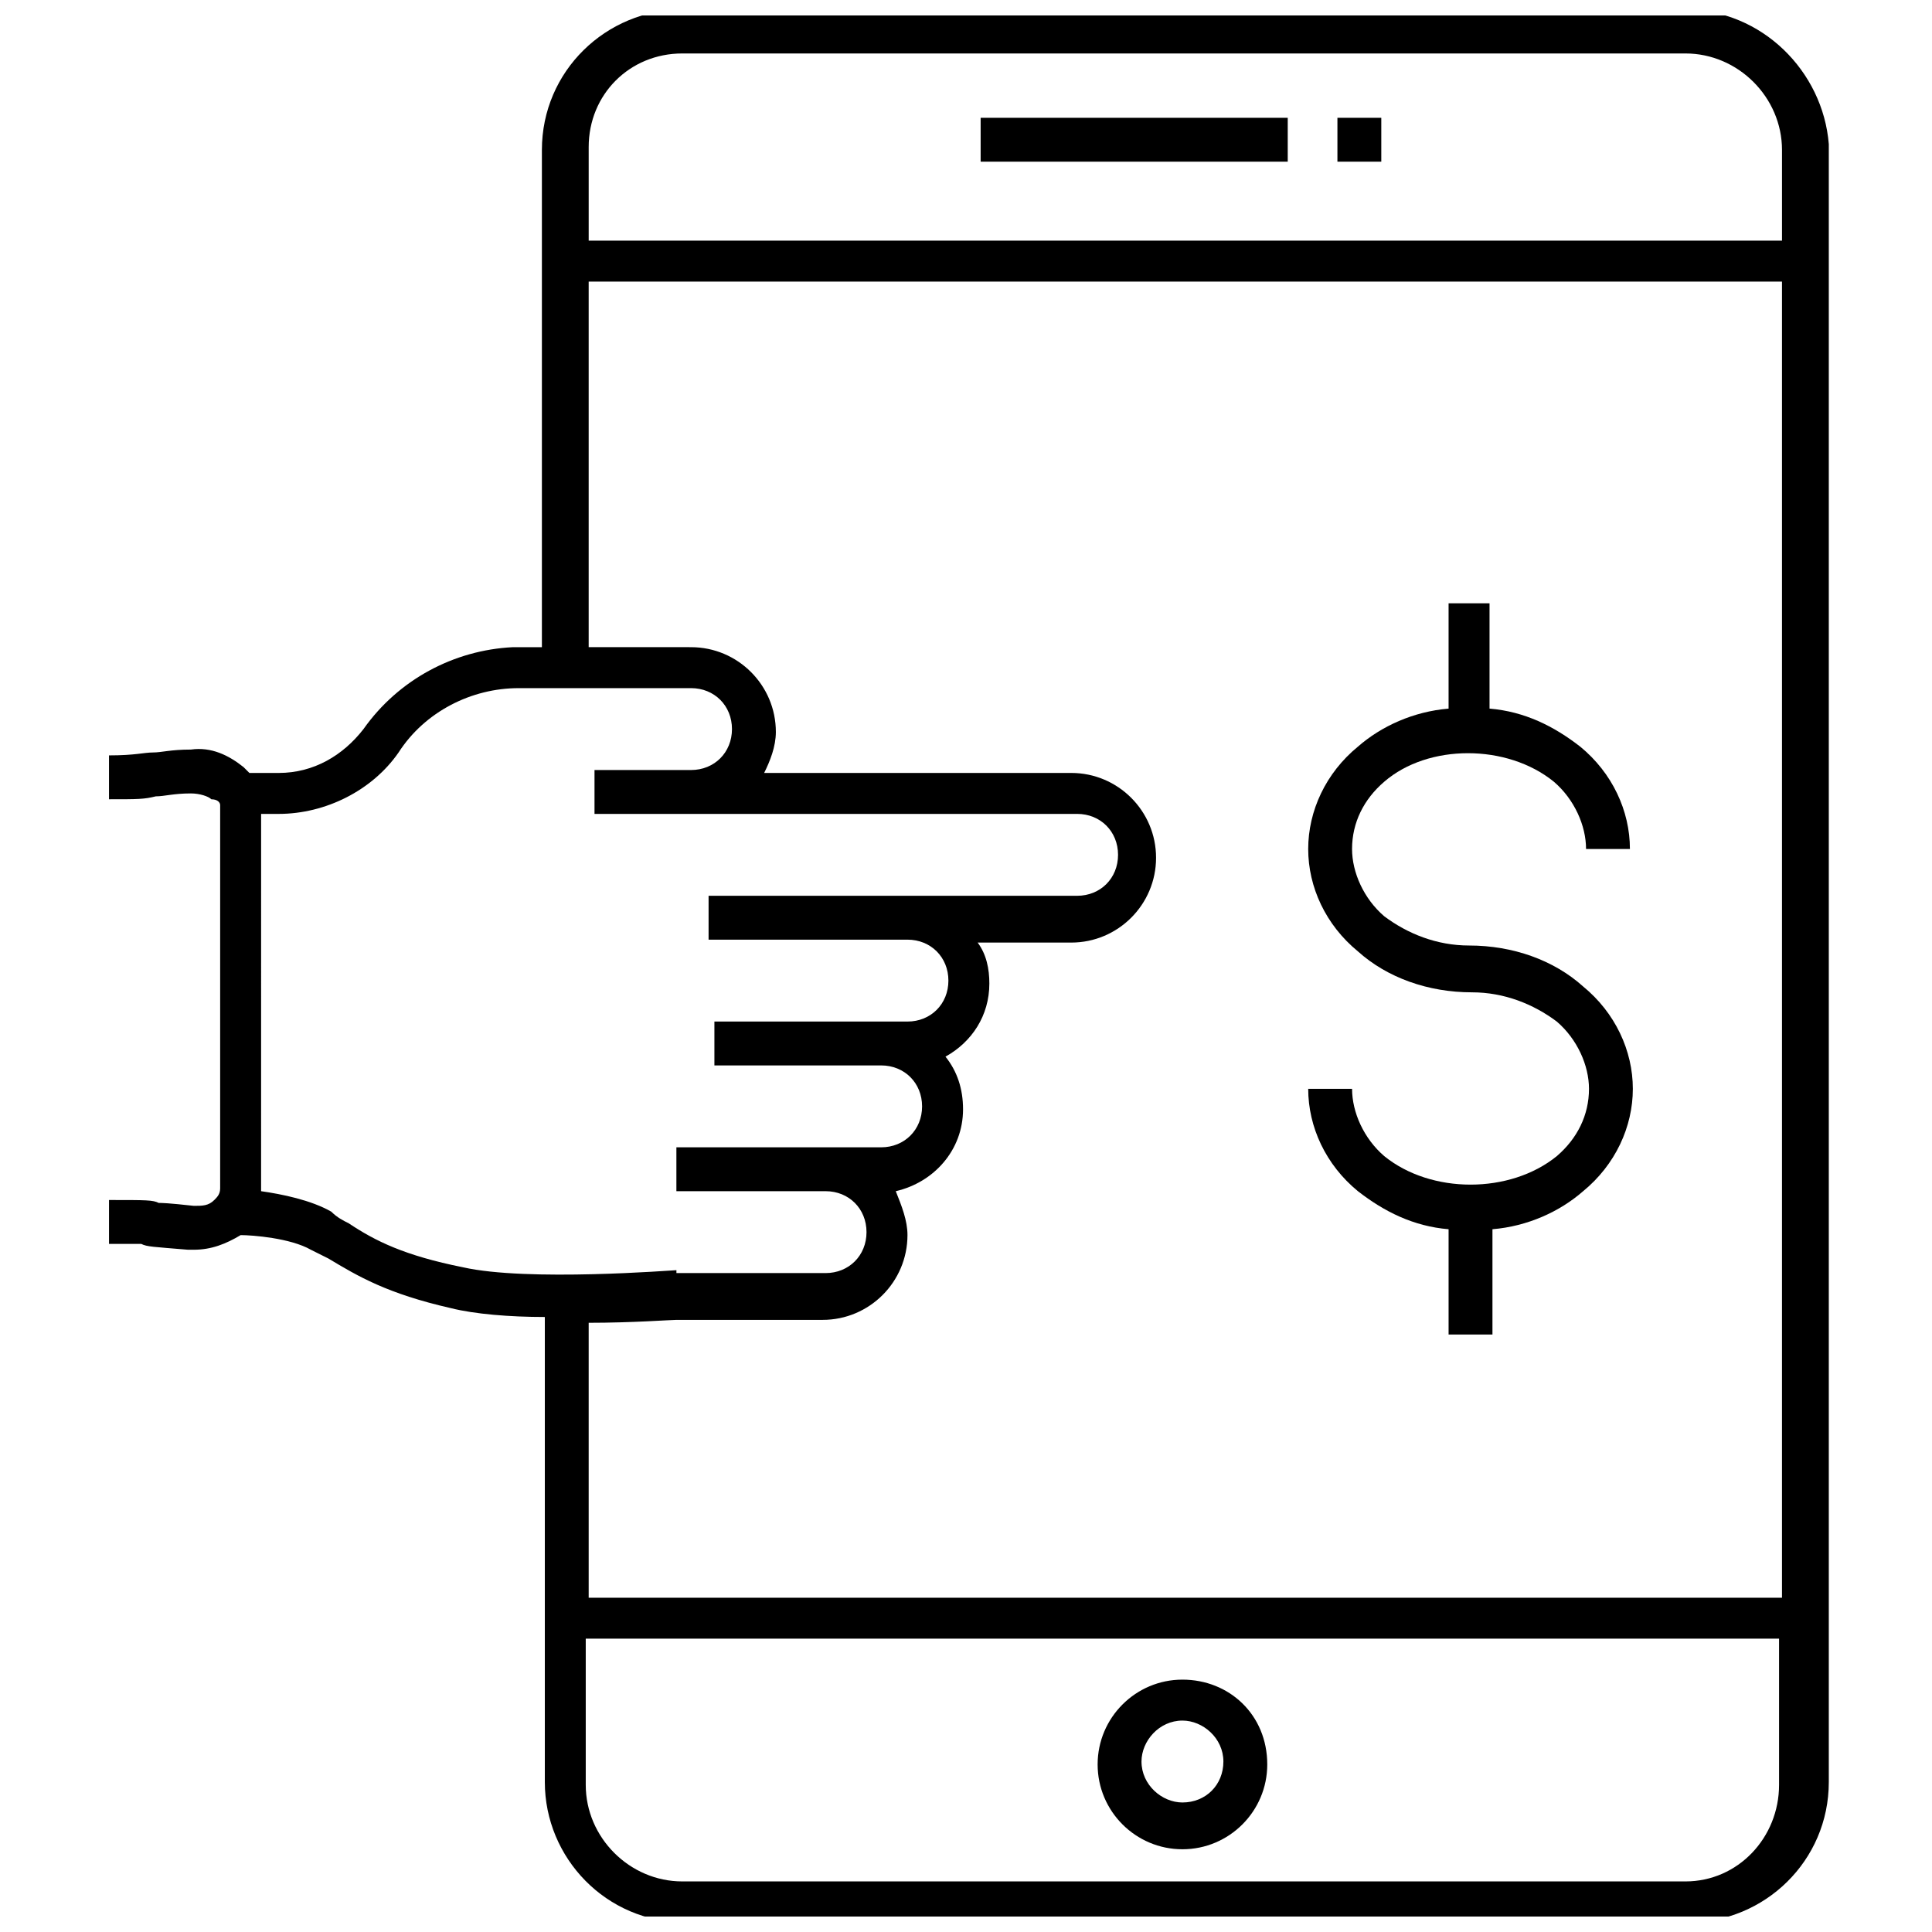 <?xml version="1.0" encoding="UTF-8"?>
<!-- Uploaded to: SVG Repo, www.svgrepo.com, Generator: SVG Repo Mixer Tools -->
<svg width="800px" height="800px" version="1.1" viewBox="144 144 512 512" xmlns="http://www.w3.org/2000/svg">
 <defs>
  <clipPath id="a">
   <path d="m172 148.09h457v503.81h-457z"/>
  </clipPath>
 </defs>
 <path d="m510.84 450.38c-5.426-4.652-8.527-11.625-8.527-17.828h-11.625c0 10.078 4.652 20.152 13.176 27.129 6.977 5.426 14.727 9.301 24.027 10.078v27.902h11.625v-27.902c9.301-0.773 17.828-4.652 24.027-10.078 8.527-6.977 13.176-17.051 13.176-27.129s-4.652-20.152-13.176-27.129c-7.75-6.977-18.602-10.852-30.23-10.852-8.527 0-16.277-3.102-22.477-7.75-5.426-4.652-8.527-11.625-8.527-17.828 0-6.977 3.102-13.176 8.527-17.828 11.625-10.078 32.555-10.078 44.957 0 5.426 4.652 8.527 11.625 8.527 17.828h11.625c0-10.078-4.652-20.152-13.176-27.129-6.977-5.426-14.727-9.301-24.027-10.078v-27.902l-10.852 0.004v27.902c-9.301 0.773-17.828 4.652-24.027 10.078-8.527 6.977-13.176 17.051-13.176 27.129s4.652 20.152 13.176 27.129c7.75 6.977 18.602 10.852 30.23 10.852 8.527 0 16.277 3.102 22.477 7.75 5.426 4.652 8.527 11.625 8.527 17.828 0 6.977-3.102 13.176-8.527 17.828-12.402 10.074-33.328 10.074-45.73-0.004z"/>
 <path d="m403.88 175.22h81.383v11.625h-81.383z"/>
 <path d="m498.43 175.22h11.625v11.625h-11.625z"/>
 <g clip-path="url(#a)">
  <path d="m590.67 146.54h-265.86c-20.152 0-37.203 16.277-37.203 37.203v131.77h-7.75c-15.5 0.773-30.23 8.527-39.531 21.703-5.426 6.977-13.176 11.625-22.477 11.625l-7.754 0.004c-0.773-0.773-0.773-0.773-1.551-1.551-3.875-3.102-8.527-5.426-13.953-4.652-5.426 0-7.75 0.773-10.078 0.773-2.324 0-4.652 0.773-11.625 0.773v11.625c7.75 0 9.301 0 12.402-0.773 2.324 0 4.652-0.773 9.301-0.773 2.324 0 4.652 0.773 5.426 1.551 1.551 0 2.328 0.777 2.328 1.551v101.54c0 1.551-0.773 2.324-1.551 3.102-1.551 1.551-3.102 1.551-5.426 1.551-6.977-0.773-8.527-0.773-9.301-0.773-1.551-0.773-3.102-0.773-13.176-0.773v11.625h8.527c1.551 0.773 3.102 0.773 12.402 1.551h1.551c4.652 0 8.527-1.551 12.402-3.875 3.102 0 13.176 0.773 18.602 3.875 1.551 0.773 3.102 1.551 4.652 2.324 7.75 4.652 15.5 9.301 32.555 13.176 6.199 1.551 15.5 2.324 24.805 2.324v123.24c0 20.152 16.277 37.203 37.203 37.203h265.86c20.152 0 37.203-16.277 37.203-37.203v-434.05c-1.555-19.375-17.832-35.652-37.984-35.652zm-265.86 11.629h265.86c13.953 0 25.578 11.625 25.578 25.578v24.027h-316.24v-24.805c0-13.953 10.852-24.801 24.805-24.801zm-24.805 60.457h316.24v348.79l-316.24-0.004v-72.859c11.625 0 21.703-0.773 23.254-0.773h38.754c12.402 0 22.477-10.078 22.477-22.477 0-3.875-1.551-7.75-3.102-11.625 10.078-2.324 17.828-10.852 17.828-21.703 0-5.426-1.551-10.078-4.652-13.953 6.977-3.875 11.625-10.852 11.625-19.379 0-3.875-0.773-7.75-3.102-10.852h24.805c12.402 0 22.477-10.078 22.477-22.477 0-12.402-10.078-22.477-22.477-22.477h-81.383c1.551-3.102 3.102-6.977 3.102-10.852 0-12.402-10.078-22.477-22.477-22.477l-0.777-0.004h-26.352zm-63.559 249.58c-1.551-0.773-3.102-1.551-4.652-3.102-5.426-3.102-13.176-4.652-18.602-5.426v-1.551l0.004-98.434h4.652c12.402 0 24.805-6.199 31.777-16.277 6.977-10.852 19.379-17.051 31.777-17.051l44.953-0.004h0.773c6.199 0 10.852 4.652 10.852 10.852 0 6.199-4.652 10.852-10.852 10.852h-25.578v11.625h25.578 3.875 98.438c6.199 0 10.852 4.652 10.852 10.852s-4.652 10.852-10.852 10.852h-97.66v11.625h52.703c6.199 0 10.852 4.652 10.852 10.852 0 6.199-4.652 10.852-10.852 10.852h-51.16v11.625h44.184c6.199 0 10.852 4.652 10.852 10.852s-4.652 10.852-10.852 10.852h-54.258v11.625h39.531c6.199 0 10.852 4.652 10.852 10.852 0 6.199-4.652 10.852-10.852 10.852h-39.531l0.008 0.004v-0.773c-0.773 0-39.531 3.102-56.582-0.773-15.504-3.102-23.254-6.981-30.23-11.629zm354.22 174.39h-265.86c-13.953 0-25.578-11.625-25.578-25.578v-38.754h316.24v38.754c-0.004 13.953-10.855 25.578-24.805 25.578z"/>
 </g>
 <path d="m457.36 589.12c-12.402 0-22.477 10.078-22.477 22.477 0 12.402 10.078 22.477 22.477 22.477 12.402 0 22.477-10.078 22.477-22.477 0-13.176-10.074-22.477-22.477-22.477zm0 32.555c-5.426 0-10.852-4.652-10.852-10.852 0-5.426 4.652-10.852 10.852-10.852 5.426 0 10.852 4.652 10.852 10.852s-4.652 10.852-10.852 10.852z"/>
</svg>